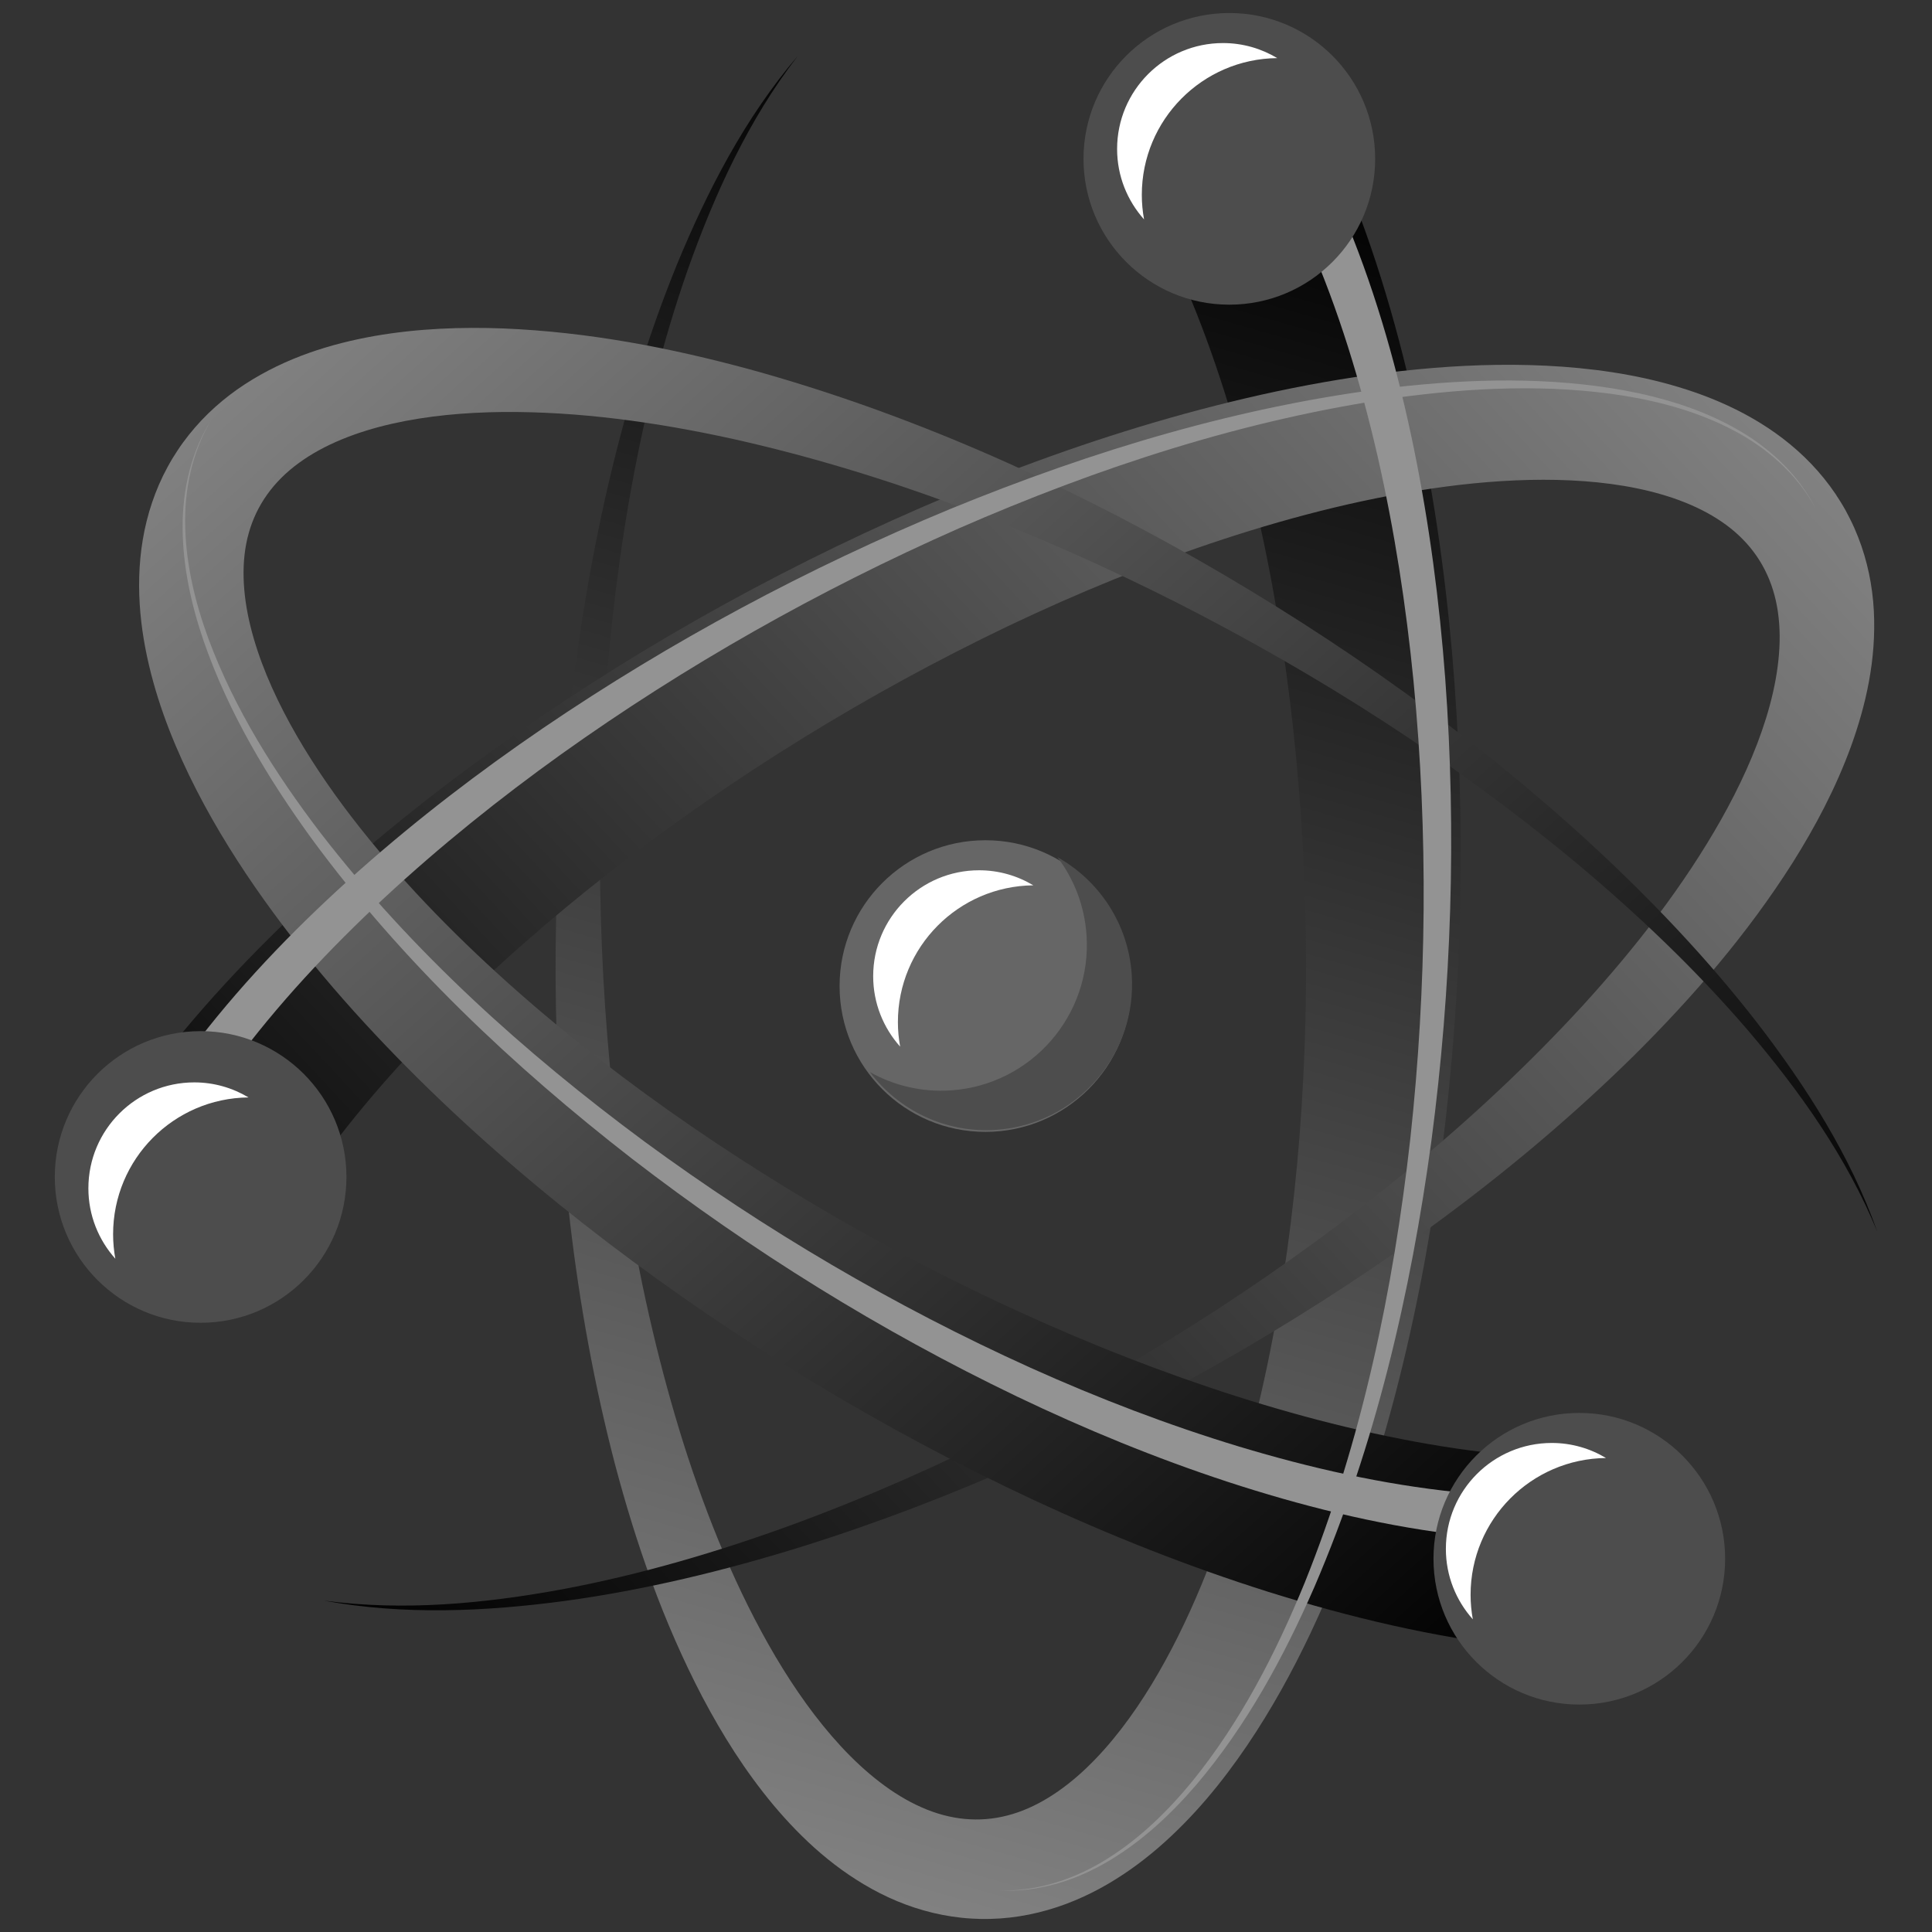 <?xml version="1.0" encoding="utf-8"?>
<!-- Generator: Adobe Illustrator 15.1.0, SVG Export Plug-In . SVG Version: 6.00 Build 0)  -->
<!DOCTYPE svg PUBLIC "-//W3C//DTD SVG 1.1//EN" "http://www.w3.org/Graphics/SVG/1.1/DTD/svg11.dtd">
<svg version="1.1" id="Layer_1" xmlns="http://www.w3.org/2000/svg" xmlns:xlink="http://www.w3.org/1999/xlink" x="0px" y="0px"
	 width="300px" height="300px" viewBox="0 0 300 300" enable-background="new 0 0 300 300" xml:space="preserve">
<rect x="0" y="0" width="300" height="300" fill="#333333" stroke="none"/>
<linearGradient id="SVGID_1_" gradientUnits="userSpaceOnUse" x1="114.557" y1="288.37" x2="191.564" y2="19.814">
	<stop  offset="0" style="stop-color:#818181"/>
	<stop  offset="1" style="stop-color:#000000"/>
</linearGradient>
<path fill="url(#SVGID_1_)" d="M207.449,24.37c5.452,12.479,9.286,25.385,12.15,38.214c2.85,12.866,4.728,25.789,5.871,38.716
	c2.238,25.863,1.688,51.704-1.56,77.308c-1.65,12.795-4.016,25.519-7.297,38.075c-3.297,12.549-7.467,24.954-13.126,36.929
	c-2.838,5.982-6.063,11.854-9.881,17.489c-3.826,5.621-8.239,11.044-13.716,15.788c-5.442,4.694-12.184,8.812-20.096,10.401
	c-1.96,0.395-3.969,0.629-5.981,0.676c-0.502,0.02-1.005,0.011-1.509,0.01l-1.436-0.062c-1.142-0.061-2.041-0.17-3.06-0.318
	c-3.963-0.59-7.739-1.875-11.132-3.596c-6.817-3.469-12.137-8.434-16.556-13.683c-4.416-5.288-7.974-10.975-11.048-16.796
	c-6.108-11.674-10.336-23.906-13.607-36.262c-6.442-24.755-9.032-50.096-9.194-75.297c-0.09-25.202,2.279-50.404,7.771-74.931
	c2.772-12.247,6.33-24.332,11.069-35.95c4.767-11.568,10.624-22.85,18.745-32.368c-7.634,9.905-12.866,21.355-17.013,33.026
	c-4.115,11.716-7.033,23.814-9.167,36.019c-4.215,24.435-5.309,49.33-3.998,73.987c1.372,24.631,5.161,49.183,12.467,72.43
	c3.678,11.583,8.265,22.867,14.257,33.036c3,5.064,6.365,9.839,10.167,13.948c3.789,4.096,8.059,7.517,12.519,9.477
	c4.45,1.981,8.977,2.401,13.311,1.278c4.334-1.098,8.554-3.795,12.337-7.417c3.792-3.626,7.146-8.106,10.09-12.947
	c2.946-4.851,5.501-10.075,7.743-15.483c4.479-10.833,7.755-22.357,10.214-34.07c2.451-11.729,4.07-23.684,5.016-35.699
	c1.855-24.029,1.151-48.373-2.102-72.104c-1.644-11.862-3.959-23.585-7.076-34.949c-3.141-11.37-7.028-22.314-12.095-32.473
	L207.449,24.37z"/>
<linearGradient id="SVGID_3_" gradientUnits="userSpaceOnUse" x1="260.424" y1="49.7" x2="48.859" y2="246.988">
	<stop  offset="0" style="stop-color:#818181"/>
	<stop  offset="1" style="stop-color:#000000"/>
</linearGradient>
<path fill="url(#SVGID_3_)" d="M22.071,168.322c8.083-10.961,17.343-20.734,27.021-29.629c9.717-8.901,19.969-16.989,30.591-24.443
	c21.28-14.871,43.933-27.313,67.731-37.302c11.907-4.969,24.109-9.282,36.624-12.719c12.517-3.419,25.344-6.011,38.544-7.097
	c6.6-0.534,13.298-0.677,20.086-0.188c6.78,0.503,13.685,1.613,20.53,3.985c6.787,2.366,13.725,6.145,19.058,12.203
	c1.321,1.5,2.529,3.123,3.576,4.842c0.268,0.424,0.512,0.863,0.763,1.301l0.664,1.274c0.518,1.02,0.873,1.853,1.254,2.81
	c1.472,3.728,2.247,7.64,2.453,11.439c0.403,7.637-1.235,14.728-3.572,21.18c-2.372,6.468-5.518,12.392-9.021,17.965
	c-7.057,11.127-15.535,20.905-24.602,29.916c-18.216,17.955-38.867,32.868-60.612,45.61c-21.78,12.679-44.79,23.229-68.778,30.735
	c-11.99,3.723-24.235,6.684-36.667,8.389c-12.403,1.656-25.101,2.224-37.405-0.05c12.395,1.659,24.927,0.465,37.109-1.779
	c12.203-2.293,24.139-5.816,35.776-10.07c23.268-8.566,45.374-20.067,66.073-33.531c20.644-13.504,40.013-29.06,56.493-47.012
	c8.192-8.975,15.672-18.591,21.48-28.864c2.887-5.13,5.34-10.433,6.996-15.778c1.653-5.33,2.481-10.738,1.949-15.581
	c-0.509-4.844-2.409-8.975-5.549-12.167c-3.118-3.204-7.562-5.51-12.592-6.975c-5.037-1.472-10.594-2.136-16.258-2.265
	c-5.673-0.125-11.476,0.273-17.279,1.036c-11.621,1.538-23.24,4.463-34.613,8.191c-11.381,3.741-22.545,8.316-33.423,13.504
	c-21.74,10.408-42.469,23.19-61.393,37.873c-9.451,7.354-18.446,15.222-26.73,23.602c-8.276,8.406-15.809,17.243-22.074,26.712
	L22.071,168.322z"/>
<linearGradient id="SVGID_5_" gradientUnits="userSpaceOnUse" x1="58.568" y1="40.547" x2="245.097" y2="247.708">
	<stop  offset="0" style="stop-color:#818181"/>
	<stop  offset="1" style="stop-color:#000000"/>
</linearGradient>
<path fill="url(#SVGID_5_)" d="M236.138,255.776c-13.531-1.519-26.625-4.651-39.169-8.585c-12.566-3.964-24.697-8.8-36.464-14.272
	c-23.518-10.992-45.622-24.39-66.171-40.005c-10.255-7.826-20.093-16.237-29.326-25.357c-9.22-9.13-17.878-18.943-25.417-29.832
	c-3.763-5.449-7.237-11.177-10.206-17.301c-2.956-6.122-5.445-12.656-6.815-19.771c-1.345-7.06-1.541-14.959,1.041-22.606
	c0.638-1.895,1.439-3.752,2.404-5.518c0.235-0.443,0.492-0.875,0.746-1.311l0.772-1.212c0.624-0.958,1.167-1.682,1.804-2.491
	c2.493-3.138,5.494-5.765,8.681-7.843c6.414-4.168,13.372-6.294,20.128-7.497c6.787-1.179,13.489-1.417,20.068-1.171
	c13.165,0.548,25.871,3.002,38.209,6.349c24.657,6.798,47.898,17.226,69.805,29.686c21.872,12.523,42.511,27.175,61.005,44.195
	c9.222,8.523,17.909,17.648,25.6,27.562c7.636,9.911,14.477,20.625,18.658,32.418c-4.76-11.564-12.062-21.82-20.093-31.247
	c-8.089-9.422-17.108-17.998-26.609-25.948c-19.054-15.868-40.066-29.263-62.076-40.456c-22.017-11.125-45.174-20.122-68.96-25.417
	c-11.87-2.607-23.936-4.276-35.737-4.17c-5.886,0.064-11.704,0.592-17.163,1.83c-5.442,1.232-10.54,3.219-14.467,6.102
	c-3.94,2.862-6.568,6.574-7.765,10.889c-1.214,4.302-0.989,9.305,0.258,14.392c1.243,5.098,3.446,10.243,6.166,15.212
	c2.729,4.976,5.976,9.802,9.538,14.446c7.142,9.295,15.485,17.896,24.4,25.882c8.93,7.986,18.473,15.367,28.407,22.193
	c19.882,13.622,41.316,25.182,63.495,34.231c11.095,4.507,22.404,8.363,33.806,11.347c11.415,2.964,22.836,5.071,34.168,5.761
	L236.138,255.776z"/>
<circle fill="#666666" cx="153.013" cy="153.115" r="22.643"/>
<path fill="#939393" d="M209.265,34.903c4.614,11.256,7.866,22.975,10.29,34.769c2.408,11.814,3.966,23.756,4.862,35.726
	c1.763,23.944,0.981,48.006-2.148,71.74c-3.208,23.695-8.696,47.223-18.153,69.247c-4.783,10.95-10.569,21.594-18.347,30.744
	c-3.901,4.54-8.34,8.694-13.496,11.775c-5.119,3.089-11.089,4.96-17.079,4.649c5.999,0.172,11.868-1.829,16.865-5
	c5.032-3.167,9.322-7.374,13.076-11.95c7.486-9.227,12.975-19.896,17.462-30.851c8.862-22.034,13.766-45.479,16.403-69.009
	c2.554-23.568,2.772-47.392,0.495-70.925c-1.154-11.764-2.959-23.454-5.575-34.935c-2.636-11.474-6.054-22.74-10.733-33.449
	L209.265,34.903z"/>
<path fill="#939393" d="M30.879,161.414c7.441-9.624,15.963-18.298,24.967-26.294c9.025-7.994,18.589-15.313,28.507-22.074
	c19.856-13.499,41.083-24.853,63.202-34.012c22.125-9.068,45.247-16.077,69.048-18.901c11.873-1.333,23.986-1.644,35.798,0.518
	c5.882,1.106,11.696,2.874,16.946,5.799c5.232,2.888,9.839,7.123,12.564,12.467c-2.85-5.282-7.517-9.366-12.761-12.107
	c-5.259-2.774-11.049-4.387-16.89-5.349c-11.733-1.87-23.716-1.29-35.448,0.302c-23.512,3.342-46.269,10.818-67.965,20.299
	c-21.685,9.572-42.429,21.296-61.671,35.033c-9.609,6.882-18.832,14.291-27.464,22.296c-8.62,8.02-16.667,16.613-23.602,26.021
	L30.879,161.414z"/>
<path fill="#FFFFFF" d="M160.453,137.473c-2.464-1.475-5.336-2.337-8.417-2.337c-9.084,0-16.449,7.366-16.449,16.45
	c0,4.202,1.589,8.026,4.185,10.934c-0.225-1.235-0.347-2.505-0.347-3.807C139.424,147.053,148.819,137.59,160.453,137.473z"/>
<path fill="#939393" d="M225.279,238.189c-11.855-1.509-23.422-4.423-34.641-8.091c-11.227-3.688-22.135-8.178-32.736-13.254
	c-21.193-10.18-41.208-22.617-59.775-36.927c-18.491-14.361-35.699-30.614-49.645-49.565c-6.895-9.492-13.025-19.706-16.893-30.911
	c-1.896-5.593-3.199-11.465-3.231-17.436c-0.056-5.942,1.344-12.024,4.607-17.058c-3.149,5.109-4.392,11.168-4.202,17.043
	c0.167,5.904,1.585,11.675,3.589,17.161c4.079,10.99,10.379,20.957,17.426,30.195c14.249,18.443,31.682,34.148,50.319,47.934
	c18.712,13.729,38.811,25.566,59.909,35.1c10.555,4.75,21.375,8.902,32.423,12.25c11.052,3.327,22.319,5.876,33.744,7.06
	L225.279,238.189z"/>
<g>
	<path fill="#4D4D4D" d="M147.66,169.315c-4.556,0.309-8.882-0.764-12.587-2.843c4.452,5.896,11.685,9.506,19.605,8.969
		c12.475-0.848,21.905-11.648,21.056-24.125c-0.537-7.92-5.093-14.601-11.536-18.214c2.562,3.392,4.208,7.531,4.518,12.089
		C169.565,157.667,160.135,168.467,147.66,169.315z"/>
</g>
<circle fill="#4D4D4D" cx="190.89" cy="24.666" r="22.644"/>
<path fill="#FFFFFF" d="M198.329,9.022c-2.464-1.474-5.336-2.336-8.417-2.336c-9.085,0-16.449,7.365-16.449,16.449
	c0,4.203,1.589,8.027,4.185,10.935c-0.225-1.235-0.348-2.506-0.348-3.807C177.3,18.603,186.695,9.14,198.329,9.022z"/>
<circle fill="#4D4D4D" cx="245.234" cy="242.042" r="22.643"/>
<path fill="#FFFFFF" d="M249.38,226.399c-2.464-1.475-5.336-2.337-8.417-2.337c-9.085,0-16.449,7.365-16.449,16.45
	c0,4.202,1.589,8.026,4.185,10.935c-0.225-1.235-0.347-2.506-0.347-3.807C228.352,235.979,237.746,226.517,249.38,226.399z"/>
<circle fill="#4D4D4D" cx="31.151" cy="182.758" r="22.643"/>
<path fill="#FFFFFF" d="M38.59,170.408c-2.464-1.475-5.336-2.336-8.417-2.336c-9.085,0-16.449,7.365-16.449,16.45
	c0,4.203,1.589,8.027,4.185,10.935c-0.225-1.235-0.347-2.506-0.347-3.807C17.562,179.988,26.957,170.526,38.59,170.408z"/>
</svg>

